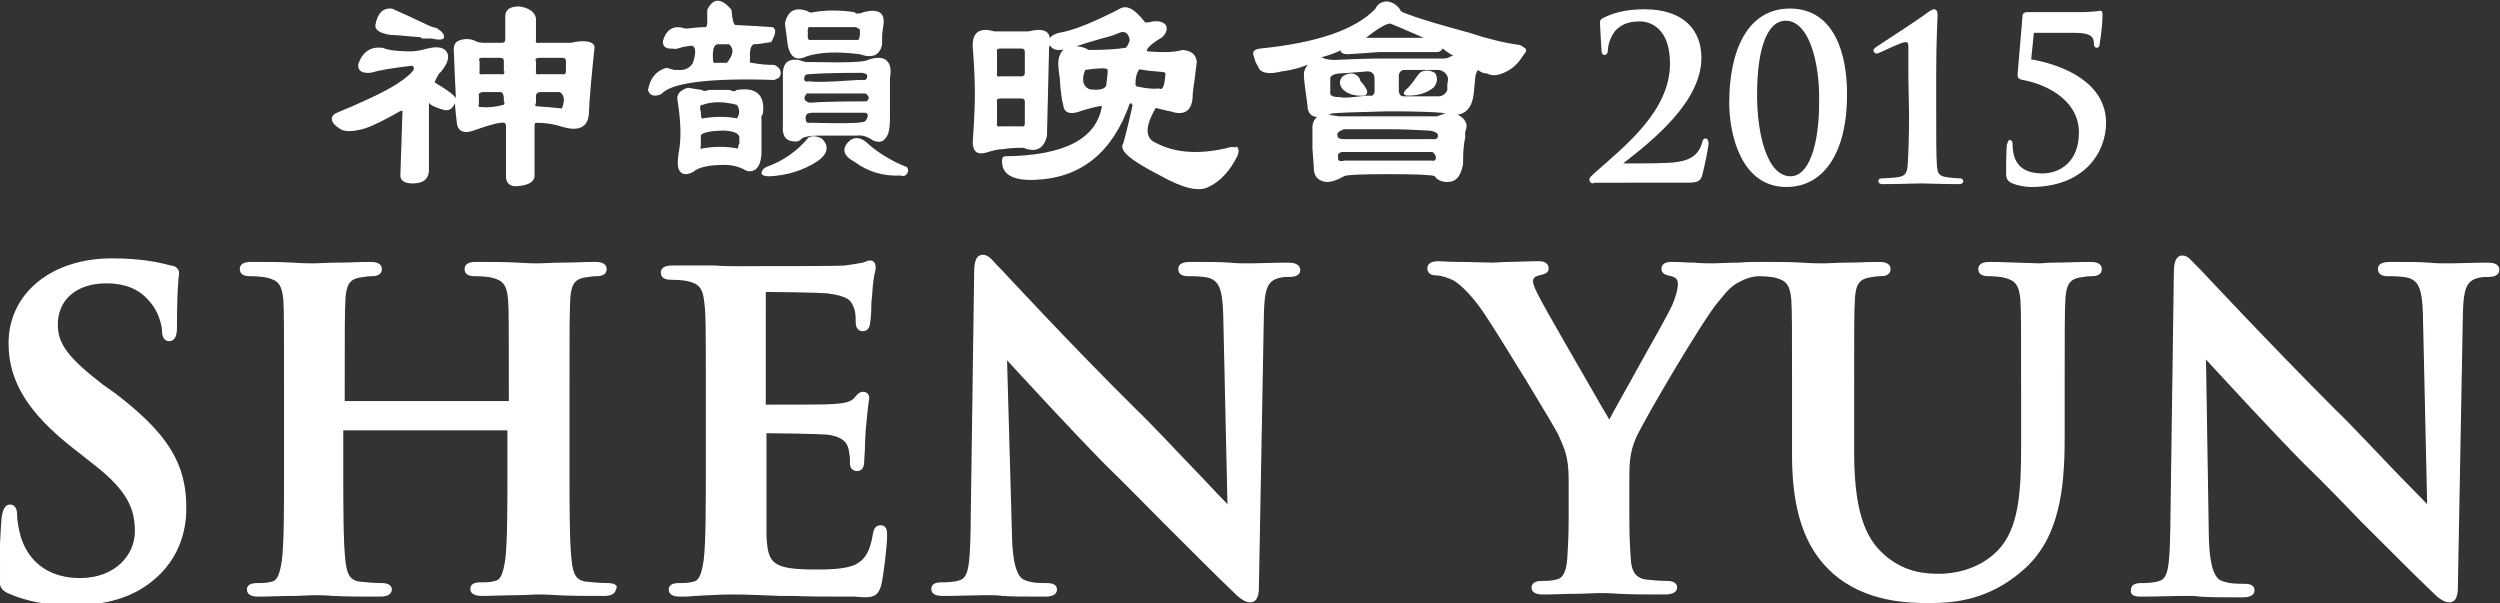 <?xml version="1.0" encoding="utf-8"?>
<!-- Generator: Adobe Illustrator 17.1.0, SVG Export Plug-In . SVG Version: 6.00 Build 0)  -->
<!DOCTYPE svg PUBLIC "-//W3C//DTD SVG 1.1//EN" "http://www.w3.org/Graphics/SVG/1.1/DTD/svg11.dtd">
<svg version="1.1" id="Black" xmlns="http://www.w3.org/2000/svg" xmlns:xlink="http://www.w3.org/1999/xlink" x="0px" y="0px"
	 viewBox="0 0 350.3 84.5" enable-background="new 0 0 350.3 84.5" xml:space="preserve">
<rect x="0" y="0" width="350.3" height="84.5" fill="#333333" stroke="none"/>
<g>
	<g>
		<path fill="#FFFFFF" stroke="#FFFFFF" stroke-width="0.2" stroke-miterlimit="10" d="M212.9,6.4c-2.2-0.3-4.6-0.9-7-1.7
			c-3.6-1-6.6-1.8-8.9-2.7c-0.6-0.2-0.9-0.4-0.9-0.6c-0.4-0.6-1-1-1.7-1.1c-0.7,0-1.3,0.3-1.6,1c-2.9,3-8.3,4.8-16.2,5.6
			c-0.8,0.1-1.1,0.4-0.8,1c0.1,0.5,0.3,1,0.6,1.4c0.2,0.8,1.3,1.1,3.2,0.6c1.6-0.2,2.9-0.6,4-1.1c-0.5,0.5-0.8,1.1-0.8,1.6
			c0,0.7,0.2,2.2,0.5,4.3c0,1.1,0.5,1.6,1.4,1.6c0.6,0,1.3-0.2,1.9-0.5c0.8-0.1,3.4-0.2,7.8-0.3c4.1,0,6.6,0.1,7.5,0.2
			c0.2,0,0.6,0.1,1.3,0.3h0.8c1.4-0.1,2.2-1.1,2.4-2.9l0.2-2.1c0-0.5,0.2-1,0.5-1.4c0,0.1,0.1,0.2,0.3,0.3c0.3,0.2,0.6,0.3,1,0.3
			c0.7,0.4,1.6,0.3,2.7-0.3c1-0.5,1.7-1.3,2.4-2.4c0.2-0.2,0.3-0.4,0.2-0.6C213.3,6.6,213.2,6.5,212.9,6.4z M194.8,3.2
			c0.6,0.2,2.4,1,5.2,2.2h-4.9h-4C193,3.9,194.2,3.2,194.8,3.2z M192.7,12.9c-0.1,0.5-0.4,0.7-0.8,0.6c-0.5,0-1.3,0.1-2.2,0.2
			c-1,0.1-1.6,0.1-2.1,0c-1,0-1.4-0.3-1.3-0.8V11c0-0.4,0.4-0.7,1.3-0.8c1.6-0.1,2.9-0.2,4-0.3c0.7,0,1.1,0.4,1.1,1.1V12.9z
			 M202.9,11.8v0.8c-0.2,0.6-0.7,1-1.4,1h-4.8c-0.5,0-0.8-0.3-0.8-1v-2.1c0.1-0.5,0.4-0.8,0.9-0.8h4.9c0.7,0.2,1.2,0.6,1.3,1.3
			C203,11.1,203,11.3,202.9,11.8z M203.3,8c-0.3,0.2-0.6,0.3-1,0.3H194c-2.5,0-4.9,0.1-7,0.2c-1,0-1.6-0.2-2.1-0.5
			c1.5-0.4,2.5-0.8,3-1.1c0,0.4,0.3,0.6,1,0.6c1.5-0.1,2.9-0.2,4.3-0.3h8.1c0.4,0,0.7-0.2,0.8-0.6c0.1,0.1,0.3,0.3,0.6,0.5
			c0.7,0.5,1.3,0.8,1.6,1C203.9,7.9,203.6,7.9,203.3,8z"/>
		<path fill="#FFFFFF" stroke="#FFFFFF" stroke-width="0.2" stroke-miterlimit="10" d="M106.8,15.9c0.3-2.5-0.8-3.6-3.5-3.2
			c-0.1,0-0.2,0.1-0.3,0.2c-0.3,0-0.6-0.1-0.8-0.2h-2.4h-0.5c-0.4,0.2-0.7,0.2-1,0c-0.6-0.1-1.3-0.2-1.9-0.3c-1,0.3-1.4,0.8-1.4,1.4
			c0.5,3.1,0.6,5.6,0.2,7.6C95,22.7,95,23.6,95.4,24c0.3,0.4,0.9,0.4,1.7,0c0.6-0.6,2.1-1,4.4-1c1,0,1.9,0.2,2.7,0.6
			c0.3,0.2,0.6,0.3,0.8,0.3c1,0,1.5-0.8,1.6-2.4v-4.8C106.5,16.5,106.6,16.2,106.8,15.9z M103.6,20.3c-0.1,0.6-0.2,0.9-0.3,0.6
			c-1.6-0.3-3.2-0.3-4.9,0c-0.3,0.2-0.4,0-0.3-0.6v-1.1c-0.2-0.6,1-1,3.5-1c1.3,0.1,2,0.4,2.1,1V20.3z M103.3,16.7
			c-1.5-0.3-3.1-0.3-4.9,0c-0.2,0-0.3-0.3-0.3-1c-0.2-0.7-0.1-1.1,0.3-1.1c1.4-0.5,3-0.5,4.9,0C103.8,15.3,103.8,16,103.3,16.7z"/>
		<path fill="#FFFFFF" stroke="#FFFFFF" stroke-width="0.2" stroke-miterlimit="10" d="M113.3,19.4c-1.5,1.8-3.4,3.2-5.9,4.1
			c-0.4,0.2-0.6,0.5-0.6,0.8c0.1,0.2,0.4,0.3,1,0.3c2.4-0.1,4.7-0.8,6.7-2.1c1.4-1,1.6-2,0.6-3C114.3,19.1,113.7,19.1,113.3,19.4z"
			/>
		<path fill="#FFFFFF" stroke="#FFFFFF" stroke-width="0.2" stroke-miterlimit="10" d="M108.5,11.1l0.6-0.3c0.4-0.6,0.2-1.2-0.6-1.6
			c-1.1,0-2.1-0.1-3.2-0.3c-0.3,0-0.4-0.2-0.3-0.6c-0.1-1.3,0.1-2,0.6-2.2c0.5,0,1.3-0.1,2.4-0.3c0.6-1.1,0.7-1.7,0.2-1.9
			c-1.4-0.1-3.1-0.2-5.2-0.3c-0.3-0.1-0.5-0.8-0.6-2.2c-1.4-1.6-2.4-1.6-3.2,0v1.9c-0.1,0.5-0.2,0.7-0.3,0.6C98,3.9,97.2,4,96.3,4.1
			H96c-1.5-0.5-2.5,0-3,1.6c-0.1,0.7,0.3,1.1,1.3,1c0.1,0.1,0.5,0.1,1.3-0.2c0.6-0.1,1.1-0.2,1.3-0.2c0.7,0.1,0.8,1,0.3,2.5
			c-0.4,0.8-1.2,1.2-2.2,1.1h-0.5c-0.4-0.1-0.8-0.2-1.1-0.3C92,10,91.2,11,90.9,12.6c0.2,0.7,0.8,0.9,1.7,0.5
			C94,11.5,99.3,10.8,108.5,11.1z M101.9,8.9h-1.6C100,9,99.8,8.8,99.8,8.3c-0.1-1.5,0.2-2.2,0.8-2.2h1.6
			C103,6.8,102.9,7.7,101.9,8.9z"/>
		<path fill="#FFFFFF" stroke="#FFFFFF" stroke-width="0.2" stroke-miterlimit="10" d="M80,6.1h-4.4c-0.5,0.1-0.7-0.1-0.6-0.6V2.6
			c-0.1-0.8-0.9-1.4-2.2-1.6c-1.3,0-1.9,0.4-1.9,1.3v3.2c0,0.4-0.2,0.6-0.6,0.6h-2.5c-0.5,0-1-0.1-1.3-0.3c-0.7-0.3-1.5-0.3-2.2,0
			c-0.5,0.2-0.7,0.7-0.6,1.6c0.1,2.6,0.2,4.9,0.3,6.7c0,0,0,0,0,0.1c-0.1-0.6-1.2-1.4-3.2-2.6c0-0.2,0.2-0.6,0.6-1.3
			c0.1-0.1,0.2-0.2,0.3-0.3c1-1.2,1.2-2.1,0.8-2.7C62,6.6,61,6.6,59.5,7c-0.7,0.2-1.4,0.3-2.1,0.3c-1.8,0-3.1-0.2-3.8-0.5
			c-1.6-0.2-2.7,0.5-3.3,2.2c-0.1,0.8,0.4,1.2,1.6,1.1c1.4-0.4,3.3-0.7,5.9-1c0.2,0.1,0.3,0.3,0.3,0.6c-0.2,0.5-1.1,1.3-2.5,2.2
			c-2.1,1.3-5,2.6-8.6,4.1c-0.7,0.5-0.5,1.2,0.6,1.9c0.6,0.5,1.8,0.5,3.5,0c1.2-0.4,2.8-1.2,4.9-2.4c0.2-0.1,0.4-0.1,0.5,0
			c-0.1,3.1-0.2,6.1-0.3,9.1c0,0.6,0.5,1,1.6,1c1.4,0,2.1-0.5,2.2-1.6v-9.4c0-0.2,0.1-0.3,0.3-0.2c0,0.1,0.1,0.2,0.3,0.3
			c0.6,0.3,1.2,0.5,1.6,0.6c0.7,0.2,1.3-0.2,1.6-1.3c0,0,0-0.1,0-0.1c0.1,1.4,0.2,2.5,0.3,3.2c0.1,1.3,1,1.6,2.5,1
			c2-0.7,3.4-1.1,4.1-1c0.2,0.1,0.3,0.3,0.3,0.6v7c0,0.8,0.4,1.3,1.3,1.3c1.6-0.1,2.4-0.5,2.5-1.3v-7c0-0.4,0.1-0.6,0.3-0.6
			c1.4,0,2.6,0.2,3.8,0.6c2.1,0.6,3.3,0.1,3.5-1.6c0.1-2.4,0.4-5.6,0.8-9.4C83.3,6,82.1,5.6,80,6.1z M70.8,14.2
			c0,0.4-0.1,0.6-0.3,0.6c-1.1,0.3-2.1,0.4-3.2,0.3c-0.3,0-0.4-0.2-0.3-0.6v-1.1c-0.1-0.3,0.1-0.5,0.6-0.6h2.5
			c0.4,0,0.6,0.4,0.6,1.1V14.2z M70.8,9.9c0,0.5-0.2,0.7-0.6,0.6h-2.5c-0.5,0.1-0.7-0.1-0.6-0.6V8.6C66.9,8.2,67.1,8,67.6,8h2.5
			c0.4,0,0.6,0.2,0.6,0.6V9.9z M78.8,15.3c-1-0.1-2.1-0.2-3.5-0.3c-0.4,0-0.5-0.2-0.3-0.6v-1c0-0.3,0.2-0.5,0.6-0.6h2.9
			C79.2,13.3,79.3,14.1,78.8,15.3z M79.4,9.9c0,0.5-0.2,0.7-0.6,0.6h-3.2c-0.5,0.1-0.7-0.1-0.6-0.6V8.6C74.8,8.2,75.1,8,75.6,8h3.2
			c0.4,0,0.6,0.2,0.6,0.6V9.9z"/>
		<path fill="#FFFFFF" stroke="#FFFFFF" stroke-width="0.2" stroke-miterlimit="10" d="M56.4,4.9c1.2,0.1,2,0.2,2.5,0.2l0.3,0.2h1.3
			c0.8,0.2,1.4,0.2,1.6,0c0.1-0.4-0.2-0.8-1-1.3c-0.2,0-0.5-0.1-1-0.3c-2.5-1.2-4.3-2-5.2-2.4c-1.2-0.1-1.9,0.6-2.2,2.2
			c-0.1,0.6,0.6,1.1,2.1,1.3C55,4.8,55.5,4.8,56.4,4.9z"/>
		<path fill="#FFFFFF" stroke="#FFFFFF" stroke-width="0.2" stroke-miterlimit="10" d="M203.3,15.9c-0.5,0-1.2,0.2-1.9,0.5h-7.6
			h-6.2c-1.2-0.2-2-0.3-2.5-0.2c-0.8,0.3-1.2,1-1.1,2.1v2.5c0.1,1.4,0.2,2.4,0.2,3c0.1,1,0.7,1.5,1.7,1.6c0.7,0,1.5-0.3,2.4-0.8
			c0.3-0.2,2.4-0.3,6.3-0.3c3.9,0,6.1,0.1,6.5,0.3c0.3,0.5,0.9,0.8,1.7,0.8c1.2,0,1.8-0.8,2.1-2.4c0-1.7,0.1-2.9,0.3-3.7v-0.8
			c0.1-0.3,0.2-0.6,0.2-1C205.2,16.7,204.5,16.1,203.3,15.9z M200.6,22.6h-12.2c-0.7,0.2-1.1,0-1-0.6c-0.1-0.4,0.1-0.7,0.6-0.8h6.2
			h6.5c0.3,0.1,0.5,0.4,0.6,0.8C201.3,22.5,201.1,22.7,200.6,22.6z M200.6,19.6H194h-5.7c-0.6,0-1-0.2-1-0.6c-0.1-0.4,0.2-0.7,1-1h6
			c2.1,0,4.1,0.1,6,0.2c0.8,0.1,1.3,0.4,1.3,0.8C201.6,19.4,201.3,19.7,200.6,19.6z"/>
		<path fill="#FFFFFF" stroke="#FFFFFF" stroke-width="0.2" stroke-miterlimit="10" d="M121.2,19.9c-0.8-0.6-1.6-0.6-2.2,0
			c-1,1-0.7,1.9,0.8,2.7c1.9,1.4,4,2,6.4,1.9c0.3,0.1,0.6,0.1,0.8-0.2c0.2-0.3,0.2-0.6,0-0.8C124.5,22.5,122.6,21.2,121.2,19.9z"/>
		<path fill="#FFFFFF" stroke="#FFFFFF" stroke-width="0.2" stroke-miterlimit="10" d="M113,7.8c1.8-0.6,4.3-0.7,7.5-0.3
			c1.7,0.6,2.7,0.2,3-1.3V5.1c0-0.4,0.1-1,0.2-1.7c0.2-1.6-0.7-2.1-2.7-1.6c-0.1,0.1-0.5,0.2-1.1,0.2l-0.2-0.2c-2-0.3-3.9-0.3-5.7,0
			c-0.3,0.1-0.6,0.1-1-0.2c-1.6-0.5-2.5,0-2.9,1.6c0,0.4,0.1,1,0.2,1.7c0.1,1,0.2,1.6,0.3,1.9C111,8.1,111.8,8.4,113,7.8z
			 M113.6,3.7h3.2h3.3c0,0.1,0.1,0.2,0.2,0.2c0.2,0,0.3,0.2,0.3,0.5c0,1-0.2,1.4-0.5,1.3h-6.4c-0.5,0.1-0.7-0.2-0.6-1
			C113,3.9,113.2,3.6,113.6,3.7z"/>
		<path fill="#FFFFFF" stroke="#FFFFFF" stroke-width="0.2" stroke-miterlimit="10" d="M190.6,11.5c-0.1-0.2-0.2-0.4-0.2-0.5
			c-0.5-0.7-1.2-0.8-2.1-0.3c-0.5,0.4-0.6,1-0.2,1.6c0.6,0.7,1.6,1.1,3,1c0.2,0,0.3-0.1,0.3-0.2c0.1-0.1,0.1-0.3,0-0.5
			C191.1,12,190.8,11.7,190.6,11.5z"/>
		<path fill="#FFFFFF" stroke="#FFFFFF" stroke-width="0.2" stroke-miterlimit="10" d="M122.4,19.6c0.7,0.3,1.3,0.2,1.6-0.3
			c0.4-0.4,0.6-1.3,0.6-2.7v-5.7c0.2-1.1,0.1-1.9-0.5-2.4c-0.5-0.4-1.4-0.4-2.5,0c-0.4,0.3-3,0.4-7.6,0.3h-1.1
			c-0.4-0.1-0.7-0.2-1-0.3c-1.3-0.2-2,0.3-2.1,1.6v7.5c-0.1,1.3,0.3,2,1.3,2.1c0.5,0.1,0.9,0,1.1-0.3c0.3-0.3,1.2-0.5,2.5-0.5h1h4.4
			C120.8,18.8,121.5,19,122.4,19.6z M113.3,10.3c1.2-0.1,3.7-0.2,7.5-0.2c0.6,0.1,0.9,0.3,0.8,0.6c0,0.5-0.3,0.7-0.8,0.6
			c-0.7,0-2,0.1-3.7,0.2c-1.8,0.1-3,0.1-3.7,0c-0.6,0.1-0.9-0.1-0.8-0.6C112.6,10.6,112.8,10.3,113.3,10.3z M113,13h6.2h2.1
			c0.6,0.4,0.7,0.8,0.2,1.3c-4.3,0-7,0.1-8.1,0.2C112.5,14.2,112.4,13.7,113,13z M113.6,17.3c-0.5,0.1-0.8-0.1-0.8-0.6
			c-0.1-0.6,0.2-1,1-1h0.3h7.1c0.3,0,0.5,0.2,0.5,0.5c-0.1,0.6-0.4,1-0.8,1C120,17.4,117.5,17.4,113.6,17.3z"/>
		<path fill="#FFFFFF" stroke="#FFFFFF" stroke-width="0.2" stroke-miterlimit="10" d="M172.5,20.7c-4.2,1.1-7.8,0.9-10.6-0.6
			c-1.6-0.7-1.6-2.4,0-5.1c0.8,0.2,1.5,0.4,2.1,0.5c1.8,0.6,2.8,0.1,3-1.7c0-0.6,0.1-1.5,0.3-2.7c0.1-1,0.2-1.7,0.3-2.4
			c-0.1-1-0.7-1.5-1.9-1.6c-1,0.3-2.5,0.4-4.8,0.2c-0.2,0-0.3-0.1-0.3-0.2c0-0.4,0.7-1.1,2.1-1.9c0.6-0.5,0.8-1.1,0.6-1.6
			c-0.3-0.4-0.9-0.6-1.7-0.5c-0.8,0.2-1.3,0.2-1.3,0c-1.4-1.8-2.5-2.4-3.5-1.7c-3.7,1.9-6.5,3-8.4,3.3c-0.8,0.2-1.3,0.6-1.4,1.1
			c0.1-1.4-0.8-1.8-2.9-1.3h-4.8c-2-0.6-3,0.1-2.9,2.1c0.2,2.5,0.3,4.7,0.3,6.5c0,1.7-0.1,4-0.3,6.8c0,1.3,0.6,1.7,1.7,1.4
			c1-0.3,1.7-0.5,2.4-0.5c0.6-0.1,1.6-0.2,2.9-0.2c1.7,0.7,2.8,0.2,3.2-1.6c0.1-4.7,0.2-8.8,0.3-12.4c0-0.2,0.1-0.3,0.3-0.3
			c0.4,0.7,1.3,0.8,2.5,0.3c-1,0.5-1.4,1.4-1.3,2.7c0,0.3,0.1,0.9,0.2,1.7c0.1,1.8,0.3,3.1,0.5,3.8c0.1,1,1,1.2,2.5,0.6
			c2-0.6,3-0.8,2.9-0.5c-0.8,4.7-5.4,7-13.7,7.1c-0.2,0-0.3,0.2-0.3,0.6c0,1.8,1.5,2.6,4.4,2.5c6.5-0.2,10.9-3.8,13.3-10.6
			c0.2-0.2,0.4-0.2,0.6,0.2c-0.2,1-0.6,2.8-1.3,5.4c-0.7,0.9,1,2.3,5.1,4.4c3.2,1.8,5.4,2.3,6.7,1.6c1.7-0.8,3-2.3,4-4.3
			c0.2-0.5,0.2-0.9,0-1.1C173.3,20.8,173,20.7,172.5,20.7z M143.7,17.2c0,0.5-0.2,0.7-0.6,0.6h-2.9c-0.5,0.1-0.7-0.1-0.6-0.6v-2.9
			c-0.1-0.4,0.1-0.6,0.6-0.6h2.9c0.4,0,0.6,0.2,0.6,0.6V17.2z M143.7,10.2c0,0.4-0.2,0.6-0.6,0.6h-2.9c-0.5,0.1-0.7-0.1-0.6-0.6V7.3
			c-0.1-0.4,0.1-0.6,0.6-0.6h2.9c0.4,0,0.6,0.2,0.6,0.6V10.2z M155.3,10.3c0,0.2-0.1,0.8-0.2,1.7c-0.2,0.6-1.1,0.8-2.5,0.6
			c-1-0.5-1.2-1.5-0.6-2.9c2.1-0.3,3.2-0.3,3.3,0V10.3z M157.7,6.8c-1.2,0.2-2.9,0.3-5.2,0.3c-0.6-0.4-1.4-0.6-2.4-0.5
			c1.2-0.4,3.1-1,5.7-1.7c0.5-0.2,1-0.4,1.3-0.5c0.7-0.1,1.2,0.3,1.3,1.3C158.1,6.5,157.9,6.8,157.7,6.8z M159,11.8
			c0-1,0.2-1.7,0.6-2.2c0.1,0,0.5,0.1,1.3,0.2c1.2,0.1,1.9,0.2,2.2,0.2c0.2,0.1,0.3,0.2,0.3,0.3c-0.1,1.8-0.4,2.5-1,2.2
			c-0.7,0.1-1.8,0-3.2-0.3C159.1,12.1,159,12,159,11.8z"/>
		<path fill="#FFFFFF" stroke="#FFFFFF" stroke-width="0.2" stroke-miterlimit="10" d="M199.1,10.2c-0.3,0.3-0.6,0.7-1,1.3
			c-0.4,0.5-0.7,0.9-1,1.1c-0.2,0.2-0.3,0.4-0.3,0.5c0,0.1,0.2,0.2,0.5,0.2c1.5,0,2.6-0.4,3.5-1.1c0.5-0.6,0.6-1.3,0.2-1.9
			C200.3,9.9,199.7,9.9,199.1,10.2z"/>
	</g>
	<g>
		<path fill="#FFFFFF" stroke="#FFFFFF" stroke-width="0.2" stroke-miterlimit="10" d="M283.3,79.9c5.2-4.4,5.9-11.5,5.9-18.5v-6.5
			c0-9.3,0-10.9,0.1-12.9c0.1-2.1,0.6-2.9,2-3.2c0.7-0.1,1.1-0.2,1.7-0.2c0.4,0,1.4,0,1.4-0.9c0-0.9-1.1-0.9-1.6-0.9
			c-1.5,0-3.6,0.1-5.2,0.1c-0.8,0-1.5,0.1-1.7,0.1l-0.2,0c-3.4-0.1-5.6-0.2-6.8-0.2c-0.5,0-1.6,0-1.6,0.9c0,0.9,1,0.9,1.4,0.9
			c0.7,0,1.7,0.1,2.1,0.2c1.7,0.4,2.2,1.1,2.4,3.2c0.1,1.9,0.1,3.6,0.1,12.9v7.6c0,6.5-0.3,11.7-3.4,14.8c-2.9,2.9-6.7,3.2-8.2,3.2
			c-2.2,0-4.8-0.3-7.4-2.4c-2.4-2-4.6-5.1-4.6-14.7v-8.5c0-9.3,0-10.9,0.1-12.9c0.1-2.1,0.6-2.9,2-3.2c0.7-0.1,1.1-0.2,1.7-0.2
			c0.3,0,1.3,0,1.3-0.9c0-0.9-1.1-0.9-1.7-0.9c-1.2,0-2.9,0.1-4.4,0.1c-1.2,0-2.4,0.1-3,0.1c-0.8,0-1.9,0-3.2-0.1
			c-1.8-0.1-3.8-0.1-5.6-0.1l-0.2,0l-0.1,0c-0.6,0-1.8,0-3,0.1c-1.4,0-2.8,0.1-3.5,0.1c-0.8,0-1.7,0-2.7-0.1c-1,0-2-0.1-3.1-0.1
			c-0.4,0-1.4,0-1.4,0.9c0,0.6,0.7,0.8,1.3,0.9c0.7,0.2,1,0.5,1,1.2c0,0.8-0.3,1.8-0.8,3c-0.4,0.9-2.5,4.7-4.6,8.4
			c-1.8,3.3-3.6,6.4-4.3,7.8c-0.2-0.4-0.6-1-1-1.7c-2.7-4.7-8.4-14.5-9.1-16c-0.3-0.6-0.7-1.4-0.7-1.9c0-0.3,0.2-0.7,0.6-0.8
			l0.3-0.1c0.8-0.2,1.3-0.3,1.3-0.9c0-0.3-0.2-0.9-1.2-0.9c-1.6,0-3.2,0.1-4.4,0.1c-0.8,0-1.6,0.1-2.1,0.1c-1.1,0-3.1-0.1-4.8-0.1
			c-1.3,0-2.4-0.1-2.8-0.1c-1.3,0-1.5,0.5-1.5,0.9c0,0.3,0.1,0.9,1.2,0.9c0.6,0,1.6,0.3,2.4,0.7c1.2,0.7,2.7,2.3,4.1,4.3
			c2.2,3.2,10.3,16.5,10.7,17.5c0.8,1.8,1.4,3,1.4,6.2v5c0,1,0,3.5-0.2,6.1c-0.1,1.3-0.4,2.8-1.6,3c-0.7,0.2-1.4,0.2-2.1,0.2
			c-1.1,0-1.3,0.5-1.3,0.8c0,0.9,1.1,0.9,1.7,0.9c1.2,0,3-0.1,4.5-0.1c1.2,0,2.4-0.1,3.1-0.1c0.6,0,1.6,0,2.8,0.1
			c1.8,0.1,4.2,0.1,6.5,0.1c1.3,0,1.6-0.5,1.6-0.9c0-0.3-0.2-0.8-1.3-0.8c-0.9,0-2.2-0.1-3-0.2c-1.4-0.2-2.1-1.1-2.2-3
			c-0.2-2.5-0.2-5.1-0.2-6v-5c0-2,0-3.8,0.9-5.9c1.1-2.5,9.5-16.8,11.6-19.2c1.3-1.6,1.9-2.3,3.2-2.9c0.9-0.5,2-0.7,2.5-0.7
			c0,0,0,0,0,0v0c0.9,0,1.9,0.1,2.3,0.2c1.7,0.4,2.2,1.1,2.4,3.2c0.1,1.9,0.1,3.6,0.1,12.9v8.9c0,7.8,1.8,12.9,5.5,16.3
			c4.7,4.3,11,4.3,13.7,4.3C274,84.4,278.7,83.9,283.3,79.9z"/>
		<path fill="#FFFFFF" stroke="#FFFFFF" stroke-width="0.2" stroke-miterlimit="10" d="M16.1,55.2L14.4,54C9.6,50.3,8,48.3,8,45.5
			c0-3.6,2.7-5.9,6.9-5.9c3.7,0,5.4,1.6,6.4,2.9c1.2,1.5,1.5,3.4,1.5,3.8c0,0.9,0.3,1.4,0.9,1.4c1,0,1-1.3,1-2.1
			c0-3.4,0.1-5.2,0.2-6.3c0-0.5,0.1-0.8,0.1-1c0-0.8-0.8-1-1.1-1c-1.8-0.5-4.4-1-8.2-1c-8.5,0-14.4,4.9-14.4,11.8
			c0,5.3,2.7,9.7,9.1,14.7l2.8,2.2c4.9,3.8,5.8,6.4,5.8,9.5c0,3.2-2.7,6.6-7.8,6.6c-2.5,0-6.8-0.8-8.4-5.9c-0.3-1.1-0.5-2.3-0.5-3
			c0-0.3,0-1.4-0.9-1.4c-0.9,0-1,1.4-1.1,1.9l0,0.2c-0.1,1.1-0.3,4.6-0.3,7.8c0,1.5,0.2,1.9,1.3,2.4c2.6,1.1,5.2,1.6,9,1.6
			c3.9,0,7.2-0.8,9.8-2.5c5.1-3.3,5.9-8.2,5.9-10.8C26.1,65,23.4,60.8,16.1,55.2z"/>
		<path fill="#FFFFFF" stroke="#FFFFFF" stroke-width="0.2" stroke-miterlimit="10" d="M300.1,83.5c2.2,0,4.3-0.1,5.5-0.1
			c0.5,0,0.9,0,1,0c0.4,0,1,0,1.7,0.1c1.4,0.1,3.3,0.1,5.8,0.1c0.5,0,1.7,0,1.7-0.9c0-0.8-1-0.8-1.4-0.8c-0.9,0-2,0-3.1-0.4
			c-0.8-0.3-1.8-1.3-1.9-6.4L309,50.1c0.2,0.3,0.6,0.6,0.9,1c2.6,2.8,7.9,8.6,13.1,13.9c2.6,2.5,5.4,5.4,8,8.1
			c3.9,3.9,7.6,7.6,9.9,9.8c0.7,0.7,1.5,1.4,2.3,1.4c1.1,0,1.1-1.5,1.1-2.2l0.7-38.3c0.1-3.3,0.5-4.4,2-4.9c0.7-0.2,1.2-0.2,1.7-0.2
			c1.2,0,1.4-0.5,1.4-0.9c0-0.9-1.1-0.9-1.7-0.9c-2,0-3.7,0.1-4.8,0.1c-0.5,0-0.9,0-1.1,0c-0.5,0-1.2,0-2.1-0.1
			c-1.5-0.1-3.3-0.1-5.2-0.1c-0.8,0-1.9,0-1.9,0.9c0,0.9,1,0.9,1.3,0.9c0.8,0,2.2,0,3.1,0.3c1.2,0.5,1.8,1.4,1.9,5.2l0.6,26.8
			c-0.7-0.7-2.2-2.3-4.1-4.2c-3-3.1-6.6-7-9-9.3c-9.2-9.2-18.7-19.4-18.8-19.5c-0.2-0.2-0.4-0.4-0.6-0.6c-0.8-0.8-1.2-1.4-1.9-1.4
			c-1.1,0-1.1,1.7-1.1,2.4l-0.5,36c-0.1,5.1-0.3,6.8-1.6,7.2c-0.9,0.3-2,0.3-2.6,0.3c-0.9,0-1.3,0.3-1.3,0.8
			C298.5,83.5,299.5,83.5,300.1,83.5z"/>
		<path fill="#FFFFFF" stroke="#FFFFFF" stroke-width="0.2" stroke-miterlimit="10" d="M180.3,36.9c-2,0-3.7,0.1-4.8,0.1
			c-0.5,0-0.9,0-1.1,0c-0.5,0-1.2,0-2.1-0.1c-1.5-0.1-3.3-0.1-5.2-0.1c-0.8,0-1.9,0-1.9,0.9c0,0.9,1,0.9,1.3,0.9
			c0.8,0,2.2,0,3.1,0.3c1.2,0.5,1.8,1.4,1.9,5.2l0.6,26.8c-0.7-0.7-2.2-2.3-4.1-4.3c-3-3.1-6.6-7-9-9.3
			c-9.3-9.2-18.7-19.4-18.8-19.5c-0.2-0.2-0.4-0.4-0.6-0.6c-0.7-0.8-1.2-1.4-1.9-1.4c-1.1,0-1.1,1.7-1.1,2.4l-0.5,36
			c-0.1,5.1-0.3,6.8-1.6,7.2c-0.9,0.3-2,0.3-2.6,0.3c-0.9,0-1.3,0.3-1.3,0.8c0,0.9,1,0.9,1.7,0.9c2.2,0,4.3-0.1,5.5-0.1
			c0.5,0,0.9,0,1,0c0.4,0,1,0,1.7,0.1c1.4,0.1,3.3,0.1,5.8,0.1c0.5,0,1.7,0,1.7-0.9c0-0.8-1-0.8-1.4-0.8c-0.9,0-2,0-3-0.4
			c-0.8-0.3-1.8-1.3-1.9-6.4l-0.7-24.8c0.2,0.3,0.6,0.6,0.9,1c2.6,2.8,7.9,8.6,13.1,13.9c2.6,2.5,5.4,5.4,8,8
			c3.9,3.9,7.6,7.6,9.9,9.8c0.7,0.7,1.5,1.4,2.3,1.4c1.1,0,1.1-1.5,1.1-2.2l0.7-38.3c0.1-3.3,0.5-4.4,2-4.9c0.7-0.2,1.2-0.2,1.7-0.2
			c1.2,0,1.4-0.5,1.4-0.9C182,36.9,180.9,36.9,180.3,36.9z"/>
		<path fill="#FFFFFF" stroke="#FFFFFF" stroke-width="0.2" stroke-miterlimit="10" d="M123.4,81.9c0.3-1.3,0.8-5.4,0.8-6.8
			c0-0.6,0-1.4-0.8-1.4c-0.8,0-0.9,0.7-1,1.2c-0.4,2.4-1.1,3.6-2.5,4.3c-1.5,0.7-4.1,0.7-5.6,0.7c-6.2,0-6.8-0.9-7-4.8
			c0-1.2,0-4.4,0-6.9c0-1,0-1.9,0-2.5v-4.8c0-0.2,0-0.3,0-0.3c1.7,0,7.5,0.1,8.6,0.2c2.4,0.3,2.9,1.3,3.1,2.1
			c0.1,0.5,0.2,1.1,0.2,1.6c0,0.2,0,0.4,0,0.5c0,0.5,0.3,0.9,0.9,0.9c0.9,0,0.9-1,0.9-1.5c0-0.2,0.1-1.1,0.1-2
			c0-0.7,0.1-1.5,0.1-2.1c0.2-2,0.3-3.2,0.4-3.8c0-0.3,0.1-0.5,0.1-0.7c0-0.5-0.3-0.8-0.8-0.8c-0.4,0-0.7,0.3-1.1,0.8l-0.1,0.1
			c-0.5,0.5-1.3,0.7-2.7,0.8c-0.9,0.1-4.3,0.1-9.7,0.1c0,0-0.1,0-0.1,0c0,0,0-0.1,0-0.3V41.1c0-0.2,0-0.3,0.1-0.3
			c1.3,0,7.6,0.1,8.6,0.2c3,0.4,3.4,1,3.8,2c0.3,0.6,0.3,1.6,0.3,2.1c0,0.8,0.3,1.2,0.9,1.2c0.5,0,0.8-0.3,0.9-0.9
			c0.1-0.5,0.2-1.8,0.2-2.8c0-0.6,0.1-1,0.1-1.2c0.1-1.9,0.3-2.8,0.4-3.3c0.1-0.3,0.1-0.5,0.1-0.6c0-0.8-0.4-0.9-0.7-0.9
			c-0.2,0-0.5,0.1-0.7,0.2c-0.1,0-0.2,0.1-0.3,0.1c-0.5,0.1-1.7,0.3-2.5,0.4c-1,0.1-11,0.1-15.2,0.1c-0.7,0-1.8,0-3.1-0.1l-0.7,0
			c-0.7,0-1.5,0-2.4,0c-0.9,0-1.7,0-2.6,0c-0.6,0-1.7,0-1.7,0.9c0,0.9,1,0.9,1.4,0.9c0.9,0,1.9,0.1,2.3,0.2c1.7,0.4,2.2,1.1,2.4,3.2
			C99,44,99,45.6,99,54.9v10.7c0,5.6,0,10.4-0.3,12.9c-0.3,1.9-0.6,2.9-1.5,3.1c-0.7,0.2-1.4,0.2-2.1,0.2c-0.9,0-1.3,0.3-1.3,0.8
			c0,0.6,0.5,0.9,1.5,0.9c0.6,0,1.3,0,2-0.1c0.7,0,1.5-0.1,2.2-0.1c1.5-0.1,2.8-0.1,3.5-0.1c1.7,0,3.5,0.1,6.3,0.2l1.8,0
			c2.3,0.1,5.1,0.1,8.7,0.1C122.1,83.7,122.9,83.7,123.4,81.9z"/>
		<path fill="#FFFFFF" stroke="#FFFFFF" stroke-width="0.2" stroke-miterlimit="10" d="M85.2,81.8c-0.9,0-2.2-0.1-3.1-0.2
			c-1.5-0.2-1.9-1.2-2.1-3c-0.3-2.6-0.3-7.4-0.3-13V54.9c0-9.3,0-10.9,0.1-12.9c0.1-2.1,0.6-2.9,2-3.2c0.7-0.1,1.3-0.2,1.7-0.2
			c0.4,0,1.4,0,1.4-0.9c0-0.9-1.1-0.9-1.6-0.9c-1.3,0-3.1,0.1-4.7,0.1c-1.2,0-2.3,0.1-3,0.1c-0.7,0-1.7,0-3-0.1
			c-1.7-0.1-3.9-0.1-5.8-0.1c-0.5,0-1.6,0-1.6,0.9c0,0.9,1,0.9,1.4,0.9c0.9,0,1.9,0.1,2.3,0.2c1.7,0.4,2.2,1.1,2.4,3.2
			c0.1,1.9,0.1,3.6,0.1,12.9v1.3c0,0.1,0,0.1,0,0.1l-23.2,0c0,0,0,0,0-0.1v-1.3c0-9.3,0-10.9,0.1-12.9c0.1-2.1,0.6-2.9,2-3.2
			c0.7-0.1,1.3-0.2,1.7-0.2c0.4,0,1.4,0,1.4-0.9c0-0.9-1.1-0.9-1.6-0.9c-1.3,0-3.1,0.1-4.7,0.1c-1.2,0-2.3,0.1-3,0.1
			c-0.7,0-1.7,0-3-0.1c-1.7-0.1-3.9-0.1-5.8-0.1c-0.5,0-1.6,0-1.6,0.9c0,0.9,1,0.9,1.4,0.9c0.9,0,1.9,0.1,2.3,0.2
			c1.7,0.4,2.2,1.1,2.4,3.2c0.1,1.9,0.1,3.6,0.1,12.9v10.7c0,5.6,0,10.4-0.3,12.9c-0.3,1.9-0.6,2.9-1.5,3.1
			c-0.7,0.2-1.4,0.2-2.1,0.2c-0.9,0-1.3,0.3-1.3,0.8c0,0.6,0.5,0.9,1.5,0.9c1.4,0,3.2-0.1,4.8-0.1c1.2,0,2.2-0.1,2.8-0.1
			c0.7,0,1.7,0,2.9,0.1c1.9,0.1,4.2,0.1,6.6,0.1c1.3,0,1.5-0.6,1.5-0.9c0-0.3-0.2-0.8-1.3-0.8c-0.9,0-2.2-0.1-3.1-0.2
			c-1.5-0.2-1.9-1.2-2.1-3c-0.3-2.6-0.3-7.4-0.3-13l0-5.4l23.2,0v5.3c0,5.6,0,10.4-0.3,12.9c-0.3,1.9-0.6,2.9-1.5,3.1
			c-0.7,0.2-1.4,0.2-2.1,0.2c-0.9,0-1.3,0.3-1.3,0.8c0,0.9,1.2,0.9,1.6,0.9c1.3,0,3.1-0.1,4.7-0.1c1.2,0,2.3-0.1,2.9-0.1
			c0.7,0,1.7,0,2.9,0.1c1.9,0.1,4.2,0.1,6.6,0.1c1.3,0,1.5-0.6,1.5-0.9C86.5,82.3,86.3,81.8,85.2,81.8z"/>
	</g>
	<g>
		<path fill="#FFFFFF" stroke="#FFFFFF" stroke-width="0.2" stroke-miterlimit="10" d="M223.2,25.6c-0.2,0-0.4-0.2-0.4-0.4
			c0-0.3,0.3-0.5,0.6-0.8c4.4-3.9,10.7-8.8,10.7-15.5c0-5-2.8-6-4.3-6c-1.4,0-2.4,0.3-3.3,1.1c-0.8,0.7-1.3,2.2-1.3,3
			c0,0.3-0.1,0.6-0.4,0.6c-0.2,0-0.3-0.2-0.3-0.6c0-0.3-0.2-2.9-0.2-3.8c0-0.3,0-0.4,0.4-0.6c1.2-0.6,2.9-1.2,5.7-1.2
			c5.6,0,7.9,3,7.9,6.7c0,6.1-6.8,11.5-10.9,14.7c-0.2,0.1-0.1,0.2,0.1,0.2h2.1c0.5,0,4.3,0,5.4-0.2c2.2-0.3,3.2-1.3,3.6-2.8
			c0.1-0.4,0.2-0.5,0.4-0.5c0.2,0,0.3,0.3,0.3,0.6c0,0.5-0.6,3.4-0.9,4.5c-0.3,0.9-0.8,0.9-2.7,0.9H223.2z"/>
		<path fill="#FFFFFF" stroke="#FFFFFF" stroke-width="0.2" stroke-miterlimit="10" d="M250.3,26.1c-6.2,0-7.9-7.2-7.9-11.7
			c0-7.4,2.6-13.1,8.4-13.1c6.3,0,7.9,6.6,7.9,11.7C258.8,20.8,255.8,26.1,250.3,26.1z M250.2,2.8c-2.4,0-4.1,3.3-4.1,10.5
			c0,5.5,1.4,11.5,4.8,11.5c2.6,0,4.1-4.3,4.1-10.5C255.1,8.8,253.6,2.8,250.2,2.8z"/>
		<path fill="#FFFFFF" stroke="#FFFFFF" stroke-width="0.2" stroke-miterlimit="10" d="M267.5,11c0-1.7,0-3.1,0-4.1
			c0-0.8,0-1.1-0.5-1.1c-0.6,0-3,1.2-3.7,1.5c-0.2,0.1-0.3,0.1-0.4,0.1c-0.1,0-0.3-0.2-0.3-0.3c0-0.2,0.2-0.3,0.3-0.4
			c0.1-0.1,6.2-4,7.3-4.9c0.3-0.2,0.6-0.4,0.8-0.4c0.3,0,0.4,0.3,0.4,0.7c0,0.3-0.2,3.4-0.2,8.2v5.8c0,3,0,5.7,0.1,7.1
			c0.1,1,0.2,1.5,1.3,1.7c0.5,0.1,1.8,0.2,2.1,0.2c0.1,0,0.3,0.1,0.3,0.3c0,0.2-0.2,0.3-0.5,0.3c-2.4,0-4.4-0.1-5.3-0.1
			c-0.7,0-3.4,0.1-5.4,0.1c-0.3,0-0.5-0.1-0.5-0.3c0-0.2,0.1-0.3,0.3-0.3c0.4,0,2-0.1,2.5-0.2c1-0.2,1.2-0.7,1.3-1.7
			c0.1-1.4,0.2-4.1,0.2-7.1L267.5,11z"/>
		<path fill="#FFFFFF" stroke="#FFFFFF" stroke-width="0.2" stroke-miterlimit="10" d="M281.8,25.5c-0.5-0.3-0.6-0.6-0.6-1.2
			c0-1,0-2.9,0.1-4c0.1-0.3,0.2-0.6,0.3-0.6c0.2,0,0.3,0.2,0.3,0.5c0,3.4,2.1,4.2,4.3,4.2c2.5,0,5.2-1.7,5.2-5.8
			c0-5.1-5.5-7.1-8-7.5c-0.4-0.1-0.6-0.2-0.6-0.6l0.7-8.3c0-0.3,0.3-0.4,0.6-0.4h7.7c0.9,0,1.4-0.1,1.8-0.1c0.3,0,0.5-0.1,0.6-0.1
			c0.3,0,0.3,0.1,0.3,0.6c0,0.7-0.1,2.1-0.4,4c0,0.2-0.1,0.4-0.3,0.4c-0.2,0-0.3-0.2-0.3-0.4c0-0.9-0.2-1.7-2.8-1.7h-5.8l-0.4,3.9
			c4.7,0.8,10.5,3.3,10.5,8.8c0,4.2-3.1,8.9-10.4,8.9C283.8,26.1,282.6,25.9,281.8,25.5z"/>
	</g>
</g>
</svg>
